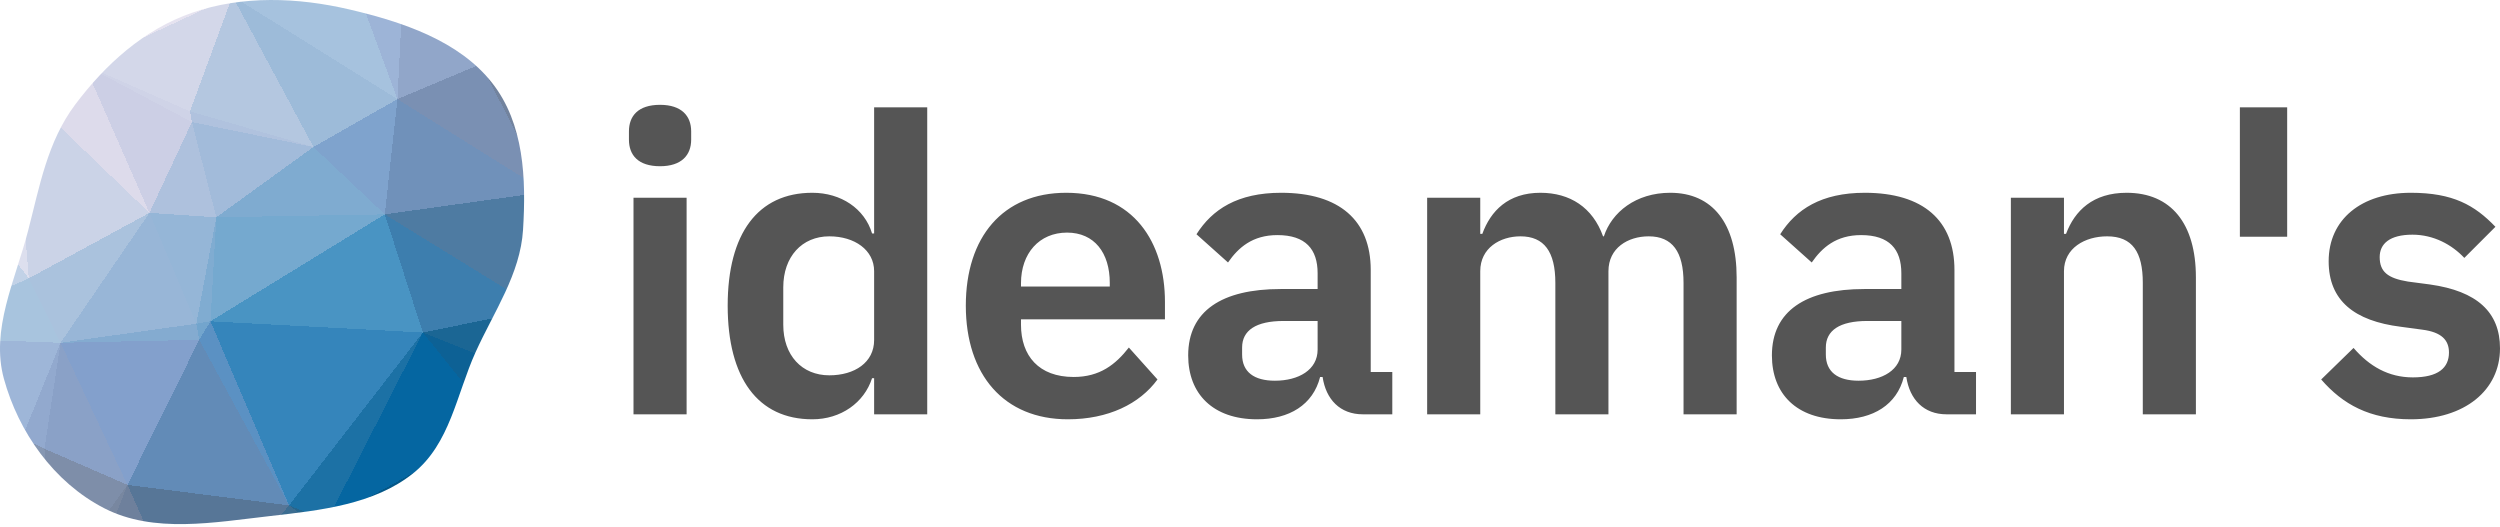 <svg xmlns="http://www.w3.org/2000/svg" xmlns:xlink="http://www.w3.org/1999/xlink" width="512" height="108" viewBox="0 0 512 108"><defs><clipPath id="clip"><path d="M55.392 105.678C65.74 104.511 76.636 103.3 84.593 96.95C92.181 90.893 93.486 80.794 97.381 72.166C101.16 63.795 106.562 56.134 107.12 47.05C107.76 36.63 107.369 25.339 100.772 16.96C94.032 8.399 82.579 4.514 71.609 1.947C60.963 -0.544 49.675 -0.968 39.376 2.595C29.427 6.038 21.557 13.231 15.424 21.386C9.684 29.019 8.099 38.242 5.735 47.331C3.103 57.448 -1.967 67.511 0.805 77.595C3.775 88.402 10.947 98.737 21.334 104.081C31.52 109.321 43.872 106.976 55.392 105.678"/></clipPath></defs><g clip-path="url(#clip)"><path d="M43.1,65.8L40.2,66.3L40.8,69.6Z" fill="rgb(115,165,205)" shape-rendering="crispEdges"/><path d="M43.1,65.8L44.3,44.5L40.2,66.3Z" fill="rgb(128,172,209)" shape-rendering="crispEdges"/><path d="M44.3,44.5L30.6,43.6L40.2,66.3Z" fill="rgb(149,182,215)" shape-rendering="crispEdges"/><path d="M40.2,66.3L12.4,70.2L40.8,69.6Z" fill="rgb(132,171,208)" shape-rendering="crispEdges"/><path d="M30.6,43.6L12.4,70.2L40.2,66.3Z" fill="rgb(152,182,215)" shape-rendering="crispEdges"/><path d="M12.4,70.2L26.1,99.3L40.8,69.6Z" fill="rgb(131,160,204)" shape-rendering="crispEdges"/><path d="M40.8,69.6L59.2,103.5L43.1,65.8Z" fill="rgb(91,145,195)" shape-rendering="crispEdges"/><path d="M30.6,43.6L5.9,57L12.4,70.2Z" fill="rgb(170,194,221)" shape-rendering="crispEdges"/><path d="M12.4,70.2L9.1,91.9L26.1,99.3Z" fill="rgb(138,161,199)" shape-rendering="crispEdges"/><path d="M26.1,99.3L59.2,103.5L40.8,69.6Z" fill="rgb(98,139,183)" shape-rendering="crispEdges"/><path d="M78.8,43.9L64.2,30.1L44.3,44.5Z" fill="rgb(127,171,208)" shape-rendering="crispEdges"/><path d="M4.5,89.7L9.1,91.9L12.4,70.2Z" fill="rgb(146,169,206)" shape-rendering="crispEdges"/><path d="M44.3,44.5L39.3,25L30.6,43.6Z" fill="rgb(174,193,221)" shape-rendering="crispEdges"/><path d="M30.6,43.6L2.6,16.7L5.9,57Z" fill="rgb(203,211,231)" shape-rendering="crispEdges"/><path d="M-17.7,69.1L4.5,89.7L12.4,70.2Z" fill="rgb(158,182,216)" shape-rendering="crispEdges"/><path d="M78.8,43.9L44.3,44.5L43.1,65.8Z" fill="rgb(117,169,207)" shape-rendering="crispEdges"/><path d="M44.3,44.5L64.2,30.1L39.3,25Z" fill="rgb(162,187,218)" shape-rendering="crispEdges"/><path d="M86.6,68.1L78.8,43.9L43.1,65.8Z" fill="rgb(73,148,195)" shape-rendering="crispEdges"/><path d="M59.2,103.5L86.6,68.1L43.1,65.8Z" fill="rgb(53,133,187)" shape-rendering="crispEdges"/><path d="M64.2,30.1L38.9,22.8L39.3,25Z" fill="rgb(176,194,222)" shape-rendering="crispEdges"/><path d="M39.3,25L17.3,13.3L30.6,43.6Z" fill="rgb(204,207,229)" shape-rendering="crispEdges"/><path d="M66.5,108.9L67,106.6L59.2,103.5Z" fill="rgb(38,102,142)" shape-rendering="crispEdges"/><path d="M59.2,103.5L67,106.6L86.6,68.1Z" fill="rgb(28,113,165)" shape-rendering="crispEdges"/><path d="M38.7,127.5L66.5,108.9L59.2,103.5Z" fill="rgb(60,109,145)" shape-rendering="crispEdges"/><path d="M67,106.6L102,87.2L86.6,68.1Z" fill="rgb(5,102,161)" shape-rendering="crispEdges"/><path d="M5.9,57L-17.7,69.1L12.4,70.2Z" fill="rgb(168,196,222)" shape-rendering="crispEdges"/><path d="M-18.2,67.5L-17.7,69.1L5.9,57Z" fill="rgb(170,197,223)" shape-rendering="crispEdges"/><path d="M47.6,-0.8L17.3,13.3L38.9,22.8Z" fill="rgb(211,215,233)" shape-rendering="crispEdges"/><path d="M38.9,22.8L17.3,13.3L39.3,25Z" fill="rgb(207,211,231)" shape-rendering="crispEdges"/><path d="M17,122.7L38.7,127.5L26.1,99.3Z" fill="rgb(110,128,156)" shape-rendering="crispEdges"/><path d="M26.1,99.3L38.7,127.5L59.2,103.5Z" fill="rgb(87,118,151)" shape-rendering="crispEdges"/><path d="M11.6,119.4L26.1,99.3L9.1,91.9Z" fill="rgb(126,142,169)" shape-rendering="crispEdges"/><path d="M11.6,119.4L9.1,91.9L4.5,89.7Z" fill="rgb(134,151,178)" shape-rendering="crispEdges"/><path d="M-21.5,130.1L11.6,119.4L4.5,89.7Z" fill="rgb(133,145,166)" shape-rendering="crispEdges"/><path d="M-17.8,26.4L-18.2,67.5L5.9,57Z" fill="rgb(194,210,231)" shape-rendering="crispEdges"/><path d="M11.6,119.4L17,122.7L26.1,99.3Z" fill="rgb(120,135,160)" shape-rendering="crispEdges"/><path d="M78.8,43.9L81.4,20.3L64.2,30.1Z" fill="rgb(127,163,205)" shape-rendering="crispEdges"/><path d="M64.2,30.1L47.6,-0.8L38.9,22.8Z" fill="rgb(180,199,224)" shape-rendering="crispEdges"/><path d="M111.8,39.3L81.4,20.3L78.8,43.9Z" fill="rgb(112,145,186)" shape-rendering="crispEdges"/><path d="M92,107.7L67,106.6L66.5,108.9Z" fill="rgb(16,89,134)" shape-rendering="crispEdges"/><path d="M92,107.7L102,87.2L67,106.6Z" fill="rgb(4,87,136)" shape-rendering="crispEdges"/><path d="M86.6,68.1L110.3,63.3L78.8,43.9Z" fill="rgb(61,126,174)" shape-rendering="crispEdges"/><path d="M78.6,124.5L92,107.7L66.5,108.9Z" fill="rgb(7,85,131)" shape-rendering="crispEdges"/><path d="M17.3,13.3L2.6,16.7L30.6,43.6Z" fill="rgb(221,219,235)" shape-rendering="crispEdges"/><path d="M38.7,127.5L78.6,124.5L66.5,108.9Z" fill="rgb(46,103,141)" shape-rendering="crispEdges"/><path d="M110.6,85.3L109.5,77.3L102,87.2Z" fill="rgb(3,81,127)" shape-rendering="crispEdges"/><path d="M102,87.2L109.5,77.3L86.6,68.1Z" fill="rgb(13,97,149)" shape-rendering="crispEdges"/><path d="M-21.5,130.1L13.6,130L11.6,119.4Z" fill="rgb(133,145,166)" shape-rendering="crispEdges"/><path d="M11.6,119.4L13.6,130L17,122.7Z" fill="rgb(124,138,162)" shape-rendering="crispEdges"/><path d="M17,122.7L13.6,130L38.7,127.5Z" fill="rgb(115,131,158)" shape-rendering="crispEdges"/><path d="M41.4,154.4L86,139.6L78.6,124.5Z" fill="rgb(26,96,137)" shape-rendering="crispEdges"/><path d="M109.5,77.3L110.3,63.3L86.6,68.1Z" fill="rgb(27,102,148)" shape-rendering="crispEdges"/><path d="M81.4,20.3L47.6,-0.8L64.2,30.1Z" fill="rgb(157,187,217)" shape-rendering="crispEdges"/><path d="M17.3,13.3L12.4,-3L2.6,16.7Z" fill="rgb(241,235,244)" shape-rendering="crispEdges"/><path d="M-18.2,67.5L-23.9,87.8L-17.7,69.1Z" fill="rgb(159,184,217)" shape-rendering="crispEdges"/><path d="M-17.7,69.1L-23.9,87.8L4.5,89.7Z" fill="rgb(153,175,211)" shape-rendering="crispEdges"/><path d="M117.7,113.5L110.6,85.3L102,87.2Z" fill="rgb(3,71,111)" shape-rendering="crispEdges"/><path d="M109.5,77.3L123.5,72.4L110.3,63.3Z" fill="rgb(23,94,136)" shape-rendering="crispEdges"/><path d="M123.5,72.4L110.6,85.3L150.3,100.3Z" fill="rgb(3,79,124)" shape-rendering="crispEdges"/><path d="M2.6,16.7L-17.8,26.4L5.9,57Z" fill="rgb(221,223,238)" shape-rendering="crispEdges"/><path d="M-18.2,67.5L-27.3,90.6L-23.9,87.8Z" fill="rgb(154,175,212)" shape-rendering="crispEdges"/><path d="M-35.5,49L-27.3,90.6L-18.2,67.5Z" fill="rgb(164,192,220)" shape-rendering="crispEdges"/><path d="M-23.9,87.8L-27.3,90.6L4.5,89.7Z" fill="rgb(149,169,201)" shape-rendering="crispEdges"/><path d="M110.3,63.3L111.8,39.3L78.8,43.9Z" fill="rgb(78,123,162)" shape-rendering="crispEdges"/><path d="M115.3,34.8L111.8,39.3L125.2,56.2Z" fill="rgb(84,117,150)" shape-rendering="crispEdges"/><path d="M47.6,-0.8L12.4,-3L17.3,13.3Z" fill="rgb(230,227,240)" shape-rendering="crispEdges"/><path d="M2.6,16.7L-21.4,-3L-17.8,26.4Z" fill="rgb(246,239,247)" shape-rendering="crispEdges"/><path d="M111.8,39.3L98.5,13.1L81.4,20.3Z" fill="rgb(122,144,179)" shape-rendering="crispEdges"/><path d="M68.6,-14.4L46.9,-13.6L47.6,-0.8Z" fill="rgb(187,207,229)" shape-rendering="crispEdges"/><path d="M-17.8,26.4L-35.5,49L-18.2,67.5Z" fill="rgb(198,212,232)" shape-rendering="crispEdges"/><path d="M125.2,56.2L111.8,39.3L110.3,63.3Z" fill="rgb(64,110,146)" shape-rendering="crispEdges"/><path d="M111.8,39.3L111.9,17.5L98.5,13.1Z" fill="rgb(114,131,158)" shape-rendering="crispEdges"/><path d="M68.6,-14.4L47.6,-0.8L81.4,20.3Z" fill="rgb(166,194,222)" shape-rendering="crispEdges"/><path d="M47.6,-0.8L46.9,-13.6L12.4,-3Z" fill="rgb(218,221,237)" shape-rendering="crispEdges"/><path d="M117.7,113.5L102,87.2L92,107.7Z" fill="rgb(3,66,103)" shape-rendering="crispEdges"/><path d="M110.6,85.3L123.5,72.4L109.5,77.3Z" fill="rgb(9,86,132)" shape-rendering="crispEdges"/><path d="M-23.2,136L24.2,148.2L13.6,130Z" fill="rgb(130,143,165)" shape-rendering="crispEdges"/><path d="M13.6,130L24.2,148.2L38.7,127.5Z" fill="rgb(112,129,157)" shape-rendering="crispEdges"/><path d="M128.3,67.1L125.2,56.2L110.3,63.3Z" fill="rgb(43,102,141)" shape-rendering="crispEdges"/><path d="M41.4,154.4L78.6,124.5L38.7,127.5Z" fill="rgb(64,110,146)" shape-rendering="crispEdges"/><path d="M78.6,124.5L105.7,132.5L92,107.7Z" fill="rgb(3,74,116)" shape-rendering="crispEdges"/><path d="M115.3,34.8L111.9,17.5L111.8,39.3Z" fill="rgb(105,126,155)" shape-rendering="crispEdges"/><path d="M83,-12L68.6,-14.4L81.4,20.3Z" fill="rgb(157,180,215)" shape-rendering="crispEdges"/><path d="M118.2,-4.9L111.9,17.5L127.4,-1.9Z" fill="rgb(131,143,165)" shape-rendering="crispEdges"/><path d="M83,-12L81.4,20.3L98.5,13.1Z" fill="rgb(145,166,201)" shape-rendering="crispEdges"/><path d="M123.5,72.4L128.3,67.1L110.3,63.3Z" fill="rgb(28,98,138)" shape-rendering="crispEdges"/><path d="M150.3,100.3L128.3,67.1L123.5,72.4Z" fill="rgb(5,84,131)" shape-rendering="crispEdges"/><path d="M24.2,148.2L41.4,154.4L38.7,127.5Z" fill="rgb(98,123,153)" shape-rendering="crispEdges"/><path d="M4,-37L-6.5,-5.3L12.4,-3Z" fill="rgb(253,245,250)" shape-rendering="crispEdges"/><path d="M12.4,-3L-6.5,-5.3L2.6,16.7Z" fill="rgb(251,244,249)" shape-rendering="crispEdges"/><path d="M-17.8,26.4L-44.5,41.4L-35.5,49Z" fill="rgb(213,219,236)" shape-rendering="crispEdges"/><path d="M105.7,132.5L117.7,113.5L92,107.7Z" fill="rgb(2,59,92)" shape-rendering="crispEdges"/><path d="M146.5,30.1L130.3,60L152.4,26.6Z" fill="rgb(92,120,152)" shape-rendering="crispEdges"/><path d="M128.3,67.1L130.3,60L125.2,56.2Z" fill="rgb(46,103,141)" shape-rendering="crispEdges"/><path d="M125.2,56.2L146.5,30.1L115.3,34.8Z" fill="rgb(89,119,151)" shape-rendering="crispEdges"/><path d="M-27.3,90.6L-21.5,130.1L4.5,89.7Z" fill="rgb(137,151,174)" shape-rendering="crispEdges"/><path d="M-29,125.1L-21.5,130.1L-27.3,90.6Z" fill="rgb(133,145,166)" shape-rendering="crispEdges"/><path d="M98,-8.6L83,-12L98.5,13.1Z" fill="rgb(147,165,196)" shape-rendering="crispEdges"/><path d="M-21.4,-3L-44.5,41.4L-17.8,26.4Z" fill="rgb(237,232,243)" shape-rendering="crispEdges"/><path d="M-35.5,49L-44.5,41.4L-27.3,90.6Z" fill="rgb(177,201,225)" shape-rendering="crispEdges"/><path d="M86,139.6L105.7,132.5L78.6,124.5Z" fill="rgb(3,76,119)" shape-rendering="crispEdges"/><path d="M-46.7,144.9L-29,125.1L-27.3,90.6Z" fill="rgb(133,145,166)" shape-rendering="crispEdges"/><path d="M49.6,-28.5L45.8,-26.4L46.9,-13.6Z" fill="rgb(199,212,232)" shape-rendering="crispEdges"/><path d="M46.9,-13.6L19.7,-31.5L12.4,-3Z" fill="rgb(232,228,241)" shape-rendering="crispEdges"/><path d="M49.6,-28.5L46.9,-13.6L68.6,-14.4Z" fill="rgb(186,206,228)" shape-rendering="crispEdges"/><path d="M-29,125.1L-23.2,136L-21.5,130.1Z" fill="rgb(133,145,166)" shape-rendering="crispEdges"/><path d="M-21.5,130.1L-23.2,136L13.6,130Z" fill="rgb(133,145,166)" shape-rendering="crispEdges"/><path d="M24.2,148.2L-46.7,144.9L41.4,154.4Z" fill="rgb(129,142,164)" shape-rendering="crispEdges"/><path d="M118.2,-4.9L98,-8.6L98.5,13.1Z" fill="rgb(136,149,171)" shape-rendering="crispEdges"/><path d="M90,-27.6L49.6,-28.5L68.6,-14.4Z" fill="rgb(164,191,220)" shape-rendering="crispEdges"/><path d="M-22.2,-5.5L-21.4,-3L-6.5,-5.3Z" fill="rgb(255,247,251)" shape-rendering="crispEdges"/><path d="M-6.5,-5.3L-21.4,-3L2.6,16.7Z" fill="rgb(253,245,250)" shape-rendering="crispEdges"/><path d="M90,-27.6L68.6,-14.4L83,-12Z" fill="rgb(154,177,214)" shape-rendering="crispEdges"/><path d="M-25.9,-12.7L-22.2,-5.5L-6.5,-5.3Z" fill="rgb(255,247,251)" shape-rendering="crispEdges"/><path d="M19.7,-31.5L46.9,-13.6L45.8,-26.4Z" fill="rgb(215,220,236)" shape-rendering="crispEdges"/><path d="M-21.4,-3L-25.9,-12.7L-44.5,41.4Z" fill="rgb(249,242,248)" shape-rendering="crispEdges"/><path d="M49.6,-28.5L19.7,-31.5L45.8,-26.4Z" fill="rgb(214,219,236)" shape-rendering="crispEdges"/><path d="M4,-37L-25.9,-12.7L-6.5,-5.3Z" fill="rgb(255,247,251)" shape-rendering="crispEdges"/><path d="M-22.2,-5.5L-25.9,-12.7L-21.4,-3Z" fill="rgb(255,247,251)" shape-rendering="crispEdges"/><path d="M111.9,17.5L118.2,-4.9L98.5,13.1Z" fill="rgb(128,141,163)" shape-rendering="crispEdges"/><path d="M98,-8.6L90,-27.6L83,-12Z" fill="rgb(149,168,200)" shape-rendering="crispEdges"/><path d="M127.4,-1.9L111.9,17.5L146.5,30.1Z" fill="rgb(123,137,161)" shape-rendering="crispEdges"/><path d="M141.3,154.7L105.7,132.5L86,139.6Z" fill="rgb(2,56,88)" shape-rendering="crispEdges"/><path d="M141.3,154.7L130.6,125.6L105.7,132.5Z" fill="rgb(2,56,88)" shape-rendering="crispEdges"/><path d="M105.7,132.5L130.6,125.6L117.7,113.5Z" fill="rgb(2,56,88)" shape-rendering="crispEdges"/><path d="M117.7,113.5L150.3,100.3L110.6,85.3Z" fill="rgb(3,65,103)" shape-rendering="crispEdges"/><path d="M101.4,-30.4L90,-27.6L98,-8.6Z" fill="rgb(144,161,190)" shape-rendering="crispEdges"/><path d="M49.6,-28.5L4,-37L19.7,-31.5Z" fill="rgb(234,230,242)" shape-rendering="crispEdges"/><path d="M146.5,30.1L111.9,17.5L115.3,34.8Z" fill="rgb(110,128,156)" shape-rendering="crispEdges"/><path d="M115.8,-23.1L101.4,-30.4L98,-8.6Z" fill="rgb(136,149,171)" shape-rendering="crispEdges"/><path d="M130.3,60L146.5,30.1L125.2,56.2Z" fill="rgb(73,113,147)" shape-rendering="crispEdges"/><path d="M150.3,100.3L130.3,60L128.3,67.1Z" fill="rgb(15,88,133)" shape-rendering="crispEdges"/><path d="M101.4,-30.4L4,-37L49.6,-28.5Z" fill="rgb(191,209,230)" shape-rendering="crispEdges"/><path d="M19.7,-31.5L4,-37L12.4,-3Z" fill="rgb(246,240,247)" shape-rendering="crispEdges"/><path d="M130.6,125.6L150.3,100.3L117.7,113.5Z" fill="rgb(2,56,88)" shape-rendering="crispEdges"/><path d="M115.8,-23.1L98,-8.6L118.2,-4.9Z" fill="rgb(133,145,166)" shape-rendering="crispEdges"/><path d="M90,-27.6L101.4,-30.4L49.6,-28.5Z" fill="rgb(155,177,214)" shape-rendering="crispEdges"/><path d="M128.4,-25.5L118.2,-4.9L127.4,-1.9Z" fill="rgb(133,145,166)" shape-rendering="crispEdges"/><path d="M128.4,-25.5L115.8,-23.1L118.2,-4.9Z" fill="rgb(133,145,166)" shape-rendering="crispEdges"/><path d="M-44.5,41.4L-46.7,144.9L-27.3,90.6Z" fill="rgb(147,166,197)" shape-rendering="crispEdges"/><path d="M-29,125.1L-46.7,144.9L-23.2,136Z" fill="rgb(133,145,166)" shape-rendering="crispEdges"/><path d="M-23.2,136L-46.7,144.9L24.2,148.2Z" fill="rgb(133,145,166)" shape-rendering="crispEdges"/><path d="M150.3,100.3L152.4,26.6L130.3,60Z" fill="rgb(43,102,141)" shape-rendering="crispEdges"/><path d="M146.5,30.1L152.4,26.6L127.4,-1.9Z" fill="rgb(119,135,160)" shape-rendering="crispEdges"/><path d="M152.4,26.6L128.4,-25.5L127.4,-1.9Z" fill="rgb(133,145,166)" shape-rendering="crispEdges"/><path d="M115.8,-23.1L128.4,-25.5L101.4,-30.4Z" fill="rgb(133,145,166)" shape-rendering="crispEdges"/><path d="M130.6,125.6L141.3,154.7L150.3,100.3Z" fill="rgb(2,56,88)" shape-rendering="crispEdges"/><path d="M41.4,154.4L141.3,154.7L86,139.6Z" fill="rgb(3,76,119)" shape-rendering="crispEdges"/><path d="M101.4,-30.4L-37.3,-41.6L4,-37Z" fill="rgb(236,231,242)" shape-rendering="crispEdges"/><path d="M4,-37L-37.3,-41.6L-25.9,-12.7Z" fill="rgb(255,247,251)" shape-rendering="crispEdges"/><path d="M-25.9,-12.7L-37.3,-41.6L-44.5,41.4Z" fill="rgb(255,247,251)" shape-rendering="crispEdges"/></g><g transform="translate(128.807, 21.468)"><path fill="#555" d="M6.372 12.575C10.791 12.575 12.745 10.281 12.745 7.137L12.745 5.438C12.745 2.294 10.791 0 6.372 0C1.869 0 9.43302669445868e-16 2.294 9.43302669445868e-16 5.438L9.43302669445868e-16 7.137C9.43302669445868e-16 10.281 1.869 12.575 6.372 12.575zM0.935 63.384L11.81 63.384L11.81 19.032L0.935 19.032zM50.214 63.384L61.09 63.384L61.09 0.51L50.214 0.51L50.214 26.339L49.79 26.339C48.26 21.241 43.417 18.013 37.555 18.013C26.424 18.013 20.222 26.339 20.222 41.123C20.222 55.992 26.424 64.404 37.555 64.404C43.417 64.404 48.175 61.005 49.79 55.992L50.214 55.992zM41.038 55.397C35.43 55.397 31.607 51.319 31.607 45.032L31.607 37.385C31.607 31.097 35.43 26.934 41.038 26.934C46.221 26.934 50.214 29.738 50.214 34.071L50.214 48.175C50.214 52.763 46.221 55.397 41.038 55.397zM89.893 64.404C98.135 64.404 104.592 61.26 108.246 56.247L102.383 49.705C99.664 53.188 96.435 55.737 91.083 55.737C83.946 55.737 80.292 51.404 80.292 45.032L80.292 43.927L109.775 43.927L109.775 40.358C109.775 28.208 103.403 18.013 89.553 18.013C76.554 18.013 68.992 27.104 68.992 41.123C68.992 55.312 76.808 64.404 89.893 64.404zM89.723 26.169C95.331 26.169 98.475 30.333 98.475 36.45L98.475 37.215L80.292 37.215L80.292 36.535C80.292 30.418 84.031 26.169 89.723 26.169zM128.637 64.404C135.265 64.404 140.108 61.43 141.552 55.737L142.062 55.737C142.741 60.325 145.63 63.384 150.303 63.384L156.336 63.384L156.336 54.718L151.918 54.718L151.918 33.816C151.918 23.705 145.545 18.013 133.565 18.013C124.644 18.013 119.461 21.411 116.232 26.509L122.69 32.287C124.814 29.228 127.703 26.679 132.801 26.679C138.578 26.679 141.042 29.568 141.042 34.496L141.042 37.725L133.48 37.725C121.415 37.725 114.533 42.228 114.533 51.319C114.533 59.221 119.631 64.404 128.637 64.404zM132.291 56.502C128.042 56.502 125.578 54.718 125.578 51.149L125.578 49.705C125.578 46.221 128.382 44.267 134.075 44.267L141.042 44.267L141.042 50.129C141.042 54.293 137.134 56.502 132.291 56.502zM174.348 63.384L174.348 34.071C174.348 29.313 178.427 26.934 182.59 26.934C187.433 26.934 189.727 30.078 189.727 36.45L189.727 63.384L200.603 63.384L200.603 34.071C200.603 29.313 204.596 26.934 208.844 26.934C213.687 26.934 215.981 30.078 215.981 36.45L215.981 63.384L226.857 63.384L226.857 35.346C226.857 24.3 221.929 18.013 213.263 18.013C206.21 18.013 201.282 22.006 199.668 26.934L199.498 26.934C197.374 20.986 192.701 18.013 186.668 18.013C180.041 18.013 176.473 21.751 174.773 26.424L174.348 26.424L174.348 19.032L163.473 19.032L163.473 63.384zM248.183 64.404C254.81 64.404 259.654 61.43 261.098 55.737L261.608 55.737C262.287 60.325 265.176 63.384 269.849 63.384L275.882 63.384L275.882 54.718L271.464 54.718L271.464 33.816C271.464 23.705 265.091 18.013 253.111 18.013C244.19 18.013 239.007 21.411 235.778 26.509L242.236 32.287C244.36 29.228 247.249 26.679 252.346 26.679C258.124 26.679 260.588 29.568 260.588 34.496L260.588 37.725L253.026 37.725C240.961 37.725 234.079 42.228 234.079 51.319C234.079 59.221 239.177 64.404 248.183 64.404zM251.837 56.502C247.588 56.502 245.124 54.718 245.124 51.149L245.124 49.705C245.124 46.221 247.928 44.267 253.621 44.267L260.588 44.267L260.588 50.129C260.588 54.293 256.68 56.502 251.837 56.502zM293.894 63.384L293.894 34.071C293.894 29.313 298.228 26.934 302.731 26.934C307.914 26.934 310.038 30.163 310.038 36.45L310.038 63.384L320.913 63.384L320.913 35.346C320.913 24.3 315.815 18.013 306.724 18.013C299.842 18.013 296.104 21.666 294.319 26.424L293.894 26.424L293.894 19.032L283.019 19.032L283.019 63.384zM339.606 27.019L339.606 0.51L329.92 0.51L329.92 27.019zM364.925 64.404C375.971 64.404 383.193 58.456 383.193 49.875C383.193 42.483 378.52 38.149 368.834 36.79L364.331 36.195C360.167 35.515 358.553 34.156 358.553 31.182C358.553 28.463 360.592 26.594 365.265 26.594C369.598 26.594 373.337 28.633 375.886 31.352L382.258 24.98C378.01 20.562 373.592 18.013 364.925 18.013C354.814 18.013 348.102 23.45 348.102 32.032C348.102 40.104 353.37 44.267 362.886 45.456L367.304 46.051C371.213 46.561 372.742 48.175 372.742 50.724C372.742 53.868 370.533 55.822 365.35 55.822C360.337 55.822 356.429 53.528 353.2 49.79L346.573 56.247C350.991 61.345 356.514 64.404 364.925 64.404z"/></g></svg>